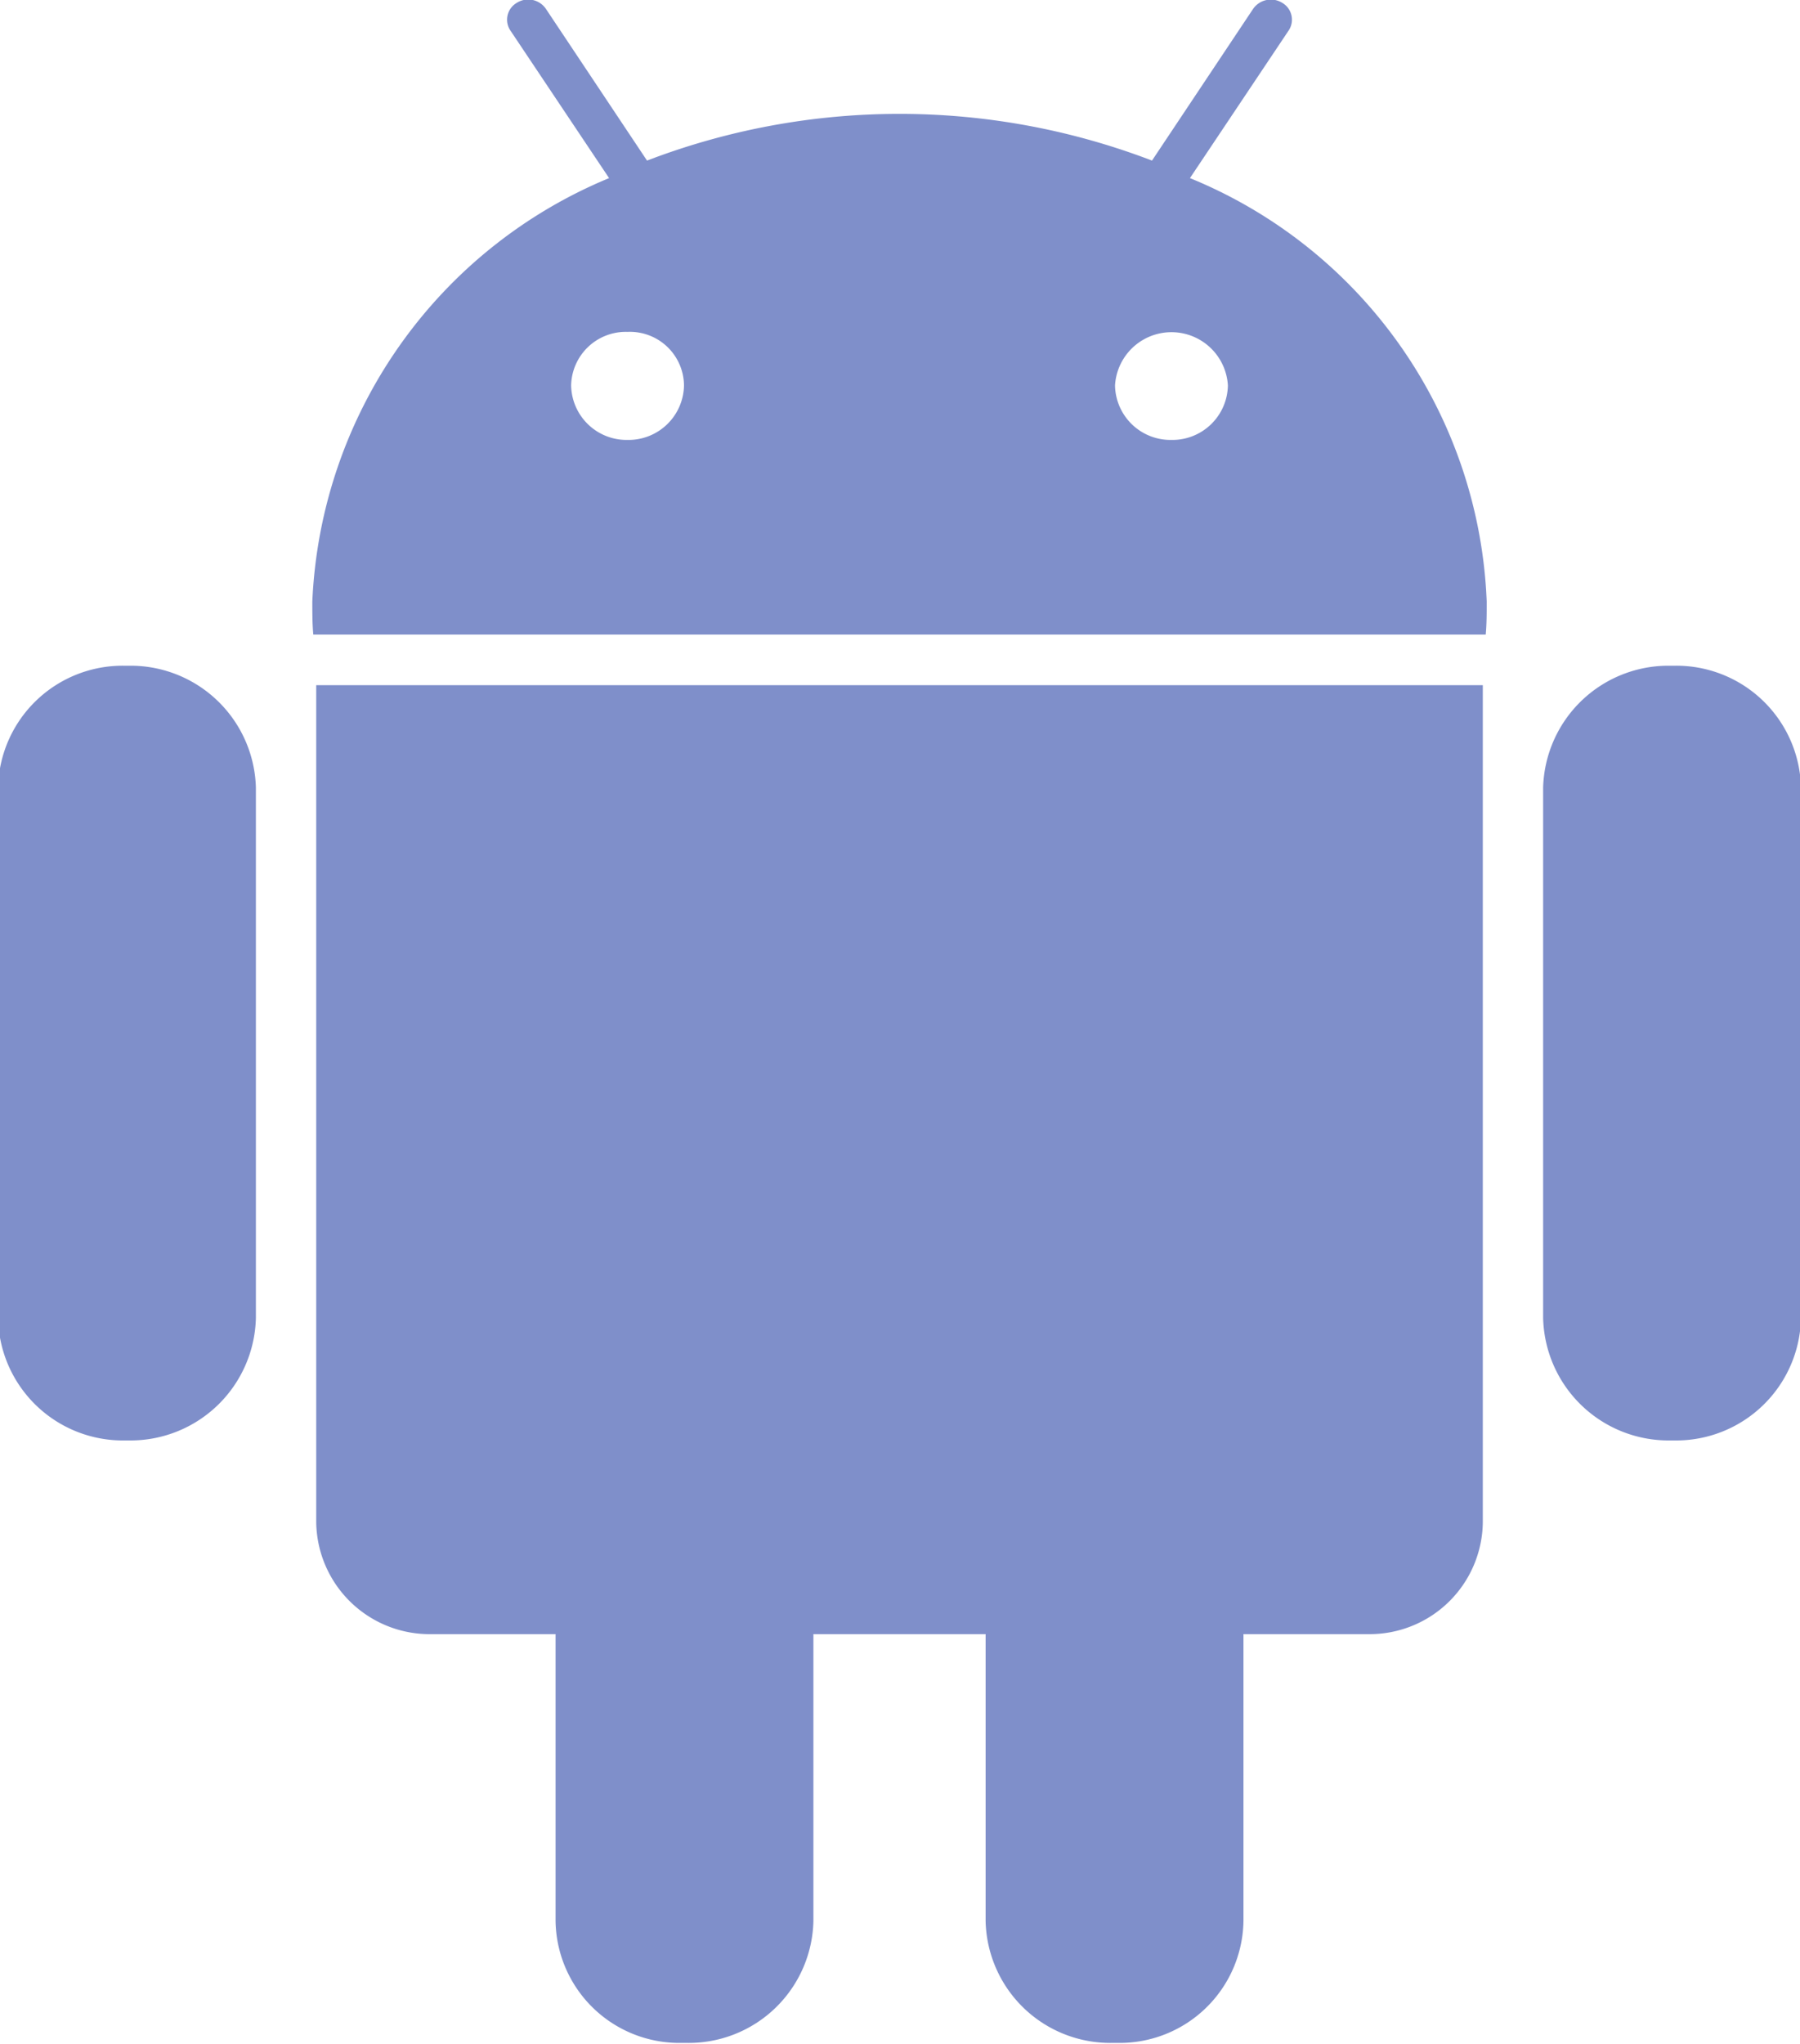 <svg xmlns="http://www.w3.org/2000/svg" width="18.5" height="21" viewBox="0 0 18.5 21">
<defs>
    <style>
      .cls-1 {
        fill: #002197;
        fill-rule: evenodd;
        opacity: 0.5;
      }
    </style>
  </defs>
  <path id="android" class="cls-1" d="M1283.99,4383h-0.05a1.281,1.281,0,0,0-1.3,1.25v5.45a1.283,1.283,0,0,0,1.3,1.26h0.05a1.289,1.289,0,0,0,1.3-1.26v-5.45A1.288,1.288,0,0,0,1283.99,4383Zm1.92,8.8a1.166,1.166,0,0,0,1.19,1.15h1.27v2.95a1.272,1.272,0,0,0,1.29,1.25h0.06a1.281,1.281,0,0,0,1.3-1.25v-2.95h1.77v2.95a1.281,1.281,0,0,0,1.3,1.25h0.06a1.272,1.272,0,0,0,1.29-1.25v-2.95h1.28a1.163,1.163,0,0,0,1.18-1.15v-8.6h-11.99v8.6Zm8.98-13.81,1.01-1.51a0.2,0.2,0,0,0-.06-0.29,0.222,0.222,0,0,0-.3.06l-1.04,1.56a7.255,7.255,0,0,0-5.19,0l-1.04-1.56a0.22,0.22,0,0,0-.3-0.06,0.2,0.2,0,0,0-.06.29l1.01,1.51a4.941,4.941,0,0,0-3.05,4.35c0,0.12,0,.23.01,0.34h12.05c0.01-.11.01-0.22,0.01-0.34A4.908,4.908,0,0,0,1294.89,4377.99Zm-5.78,2.69a0.57,0.57,0,0,1-.58-0.56,0.562,0.562,0,0,1,.58-0.55,0.556,0.556,0,0,1,.58.55A0.57,0.57,0,0,1,1289.11,4380.68Zm5.59,0a0.57,0.57,0,0,1-.58-0.56,0.581,0.581,0,0,1,1.16,0A0.57,0.57,0,0,1,1294.7,4380.68Zm5.17,2.32h-0.05a1.288,1.288,0,0,0-1.3,1.25v5.45a1.289,1.289,0,0,0,1.3,1.26h0.05a1.283,1.283,0,0,0,1.3-1.26v-5.45A1.281,1.281,0,0,0,1299.87,4383Z" transform="translate(-1282.66 -4376.16)"/>
</svg>
